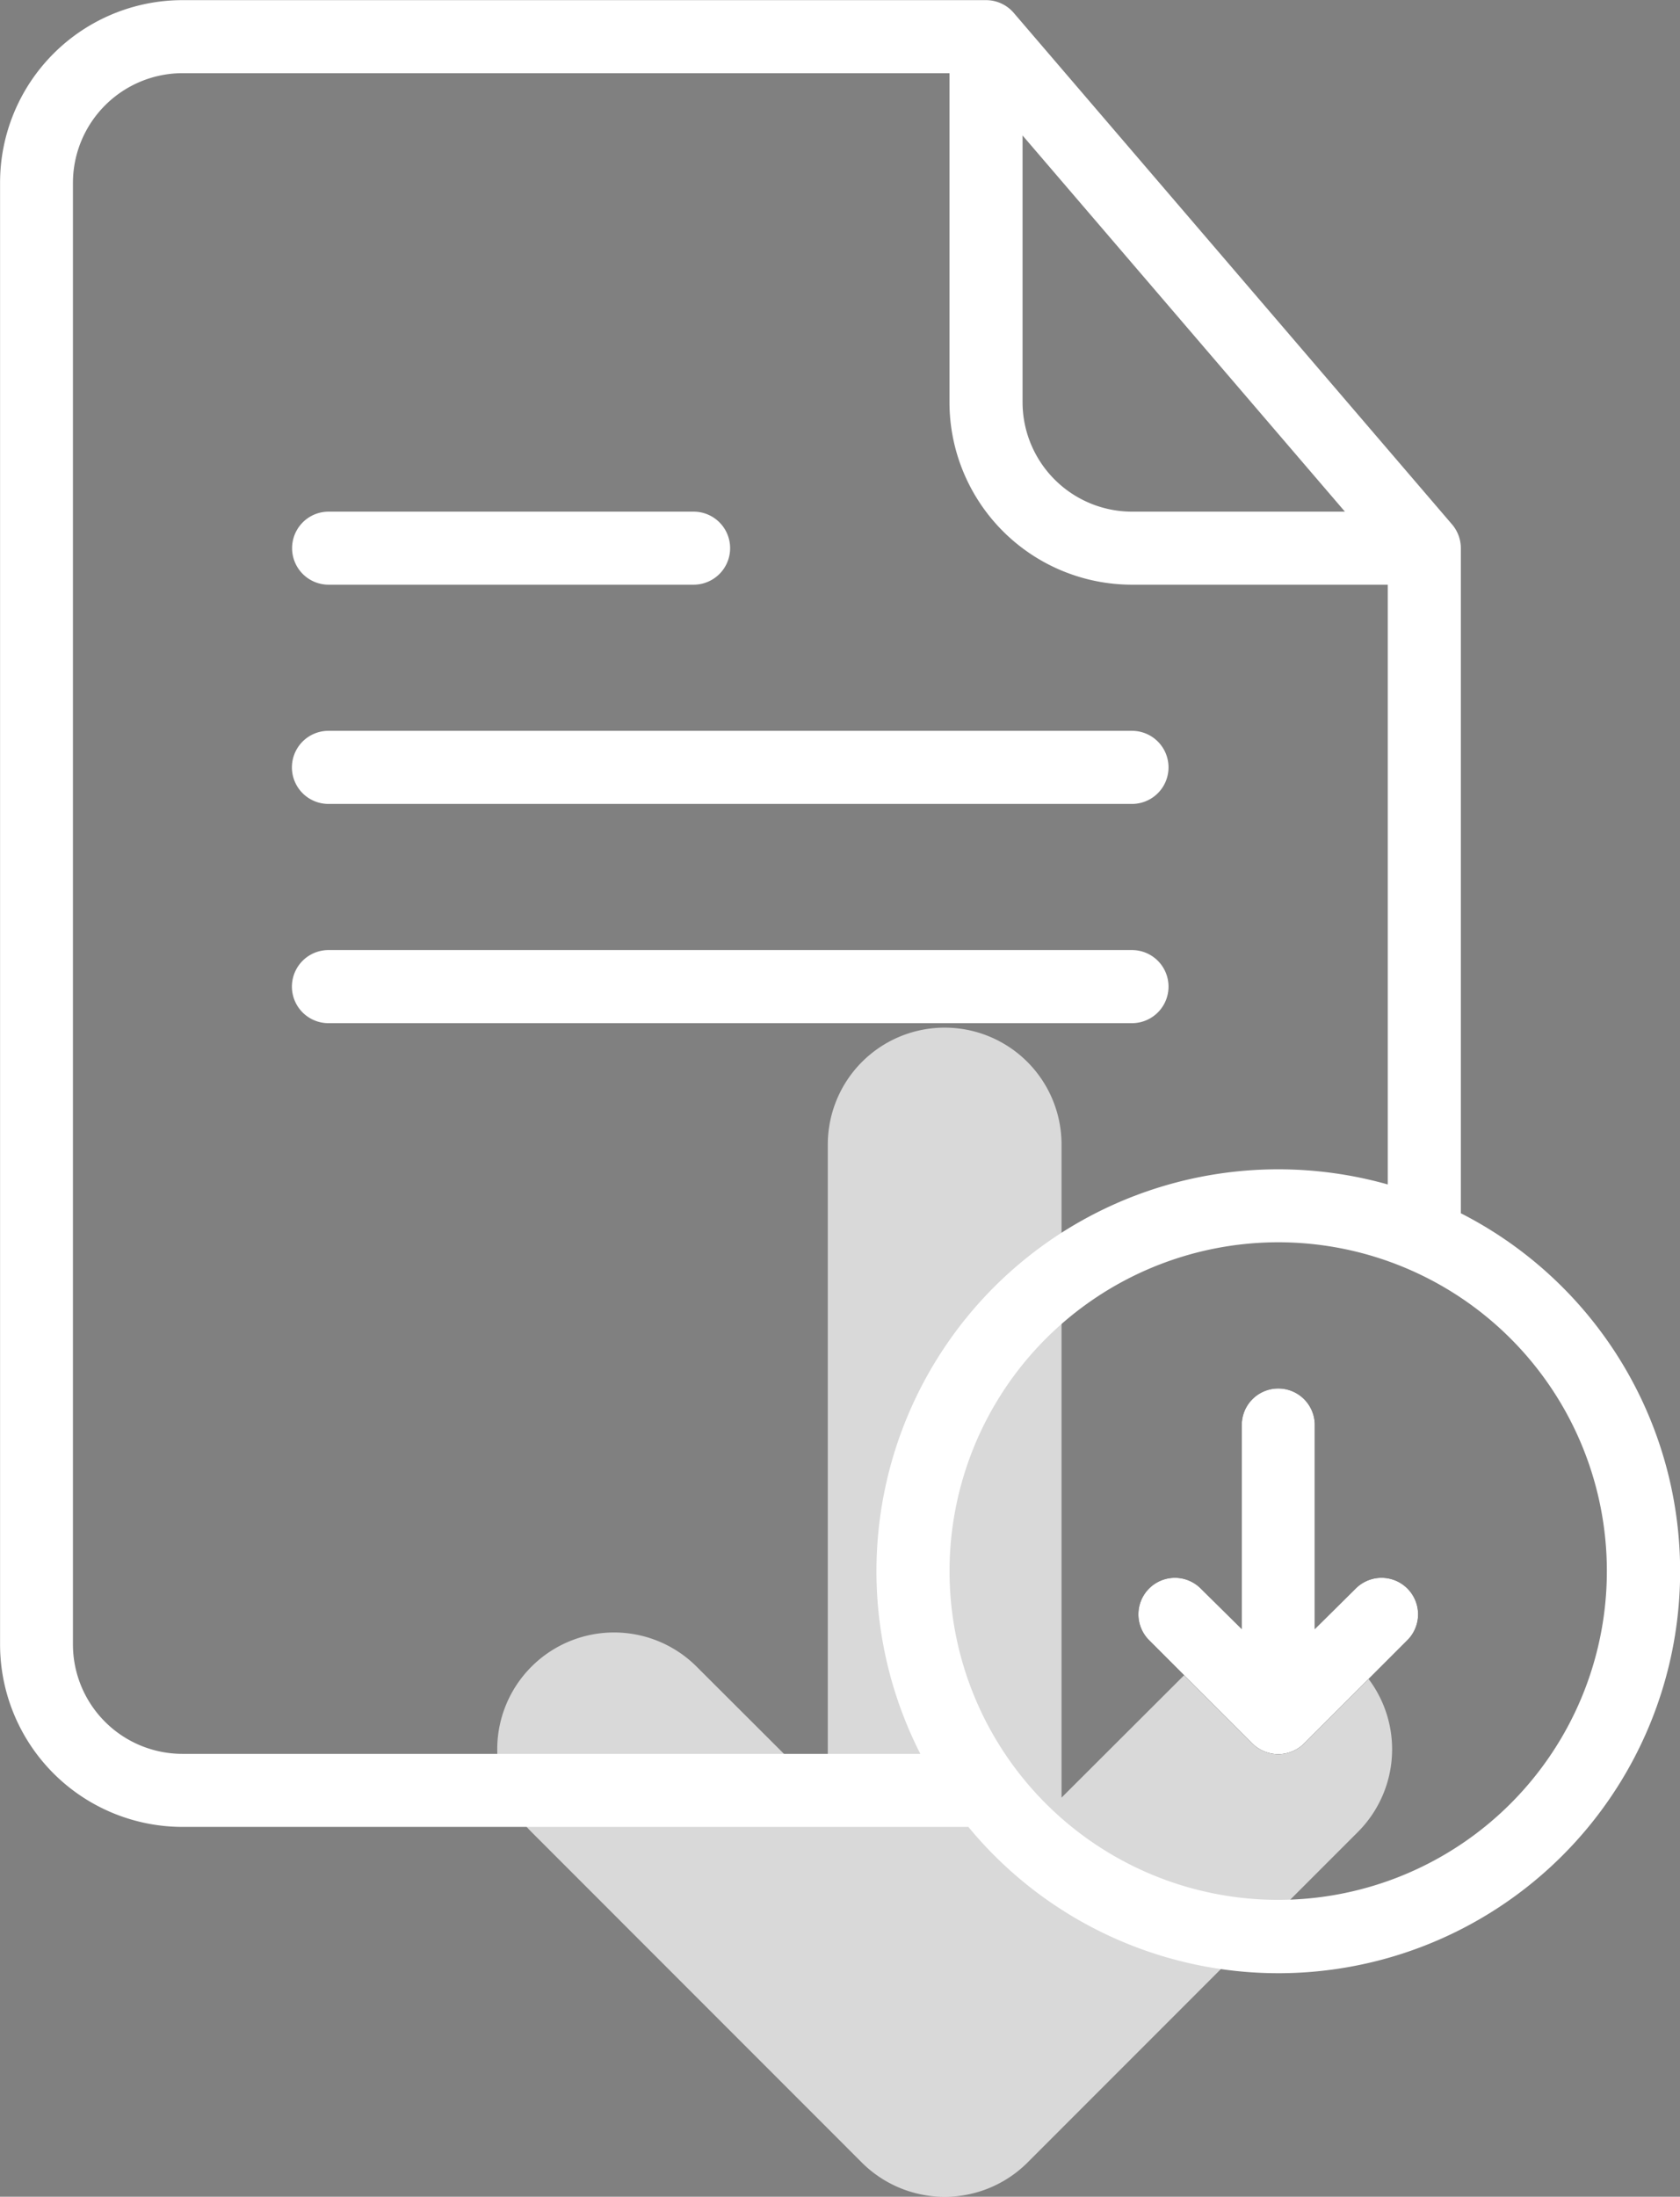 <svg xmlns="http://www.w3.org/2000/svg" width="24.853" height="32.484" viewBox="0 0 24.853 32.484">
  <rect x="0" y="0" width="24.853" height="32.484" fill="#808080" stroke="none"/>
  <g id="Group_647" data-name="Group 647" transform="translate(-7315.754 -943.418)">
    <path id="Path_1085" data-name="Path 1085" d="M7328,970v-9.657a1.729,1.729,0,0,1,3.458,0V970l1.94-1.936a1.728,1.728,0,1,1,2.444,2.444l-4.889,4.89a1.735,1.735,0,0,1-2.448,0l-4.889-4.89a1.728,1.728,0,0,1,2.444-2.444Z" fill="#fff" fill-rule="evenodd" opacity="0.7"/>
    <path id="Path_1086" data-name="Path 1086" d="M7334.124,967.508V964.49a.54.54,0,1,1,1.08,0v3.018l.606-.6a.54.54,0,0,1,.764.764l-1.528,1.528a.543.543,0,0,1-.765,0l-1.528-1.528a.54.54,0,1,1,.764-.764Z" fill-rule="evenodd"/>
    <g id="Group_392" data-name="Group 392">
      <path id="Path_1087" data-name="Path 1087" d="M7330.081,970.433h-11.626a2.7,2.7,0,0,1-2.7-2.7V946.12a2.7,2.7,0,0,1,2.7-2.7h11.887a.54.54,0,0,1,.41.19l6.484,7.564a.543.543,0,0,1,.129.351v9.834a5.943,5.943,0,1,1-7.284,9.076Zm4.583-8.645a4.862,4.862,0,1,1-4.863,4.863A4.866,4.866,0,0,1,7334.664,961.788Zm-.54,5.72V964.49a.54.54,0,1,1,1.08,0v3.018l.606-.6a.54.54,0,0,1,.764.764l-1.528,1.528a.543.543,0,0,1-.765,0l-1.528-1.528a.54.54,0,1,1,.764-.764ZM7329.8,944.5h-11.346a1.624,1.624,0,0,0-1.621,1.621v21.611a1.62,1.62,0,0,0,1.621,1.621h10.915a5.943,5.943,0,0,1,5.294-8.644,5.981,5.981,0,0,1,1.621.224v-8.869H7332.5a2.7,2.7,0,0,1-2.7-2.7Zm-9.185,14.048H7332.5a.54.54,0,0,0,0-1.081h-11.887a.54.54,0,0,0,0,1.081Zm0-3.242H7332.5a.54.54,0,0,0,0-1.081h-11.887a.54.54,0,0,0,0,1.081Zm0-3.242h5.4a.54.54,0,1,0,0-1.08h-5.4a.54.54,0,1,0,0,1.08Zm10.266-6.643v3.942a1.621,1.621,0,0,0,1.621,1.621h3.148Z" fill="#fff" fill-rule="evenodd"/>
    </g>
  </g>
</svg>
